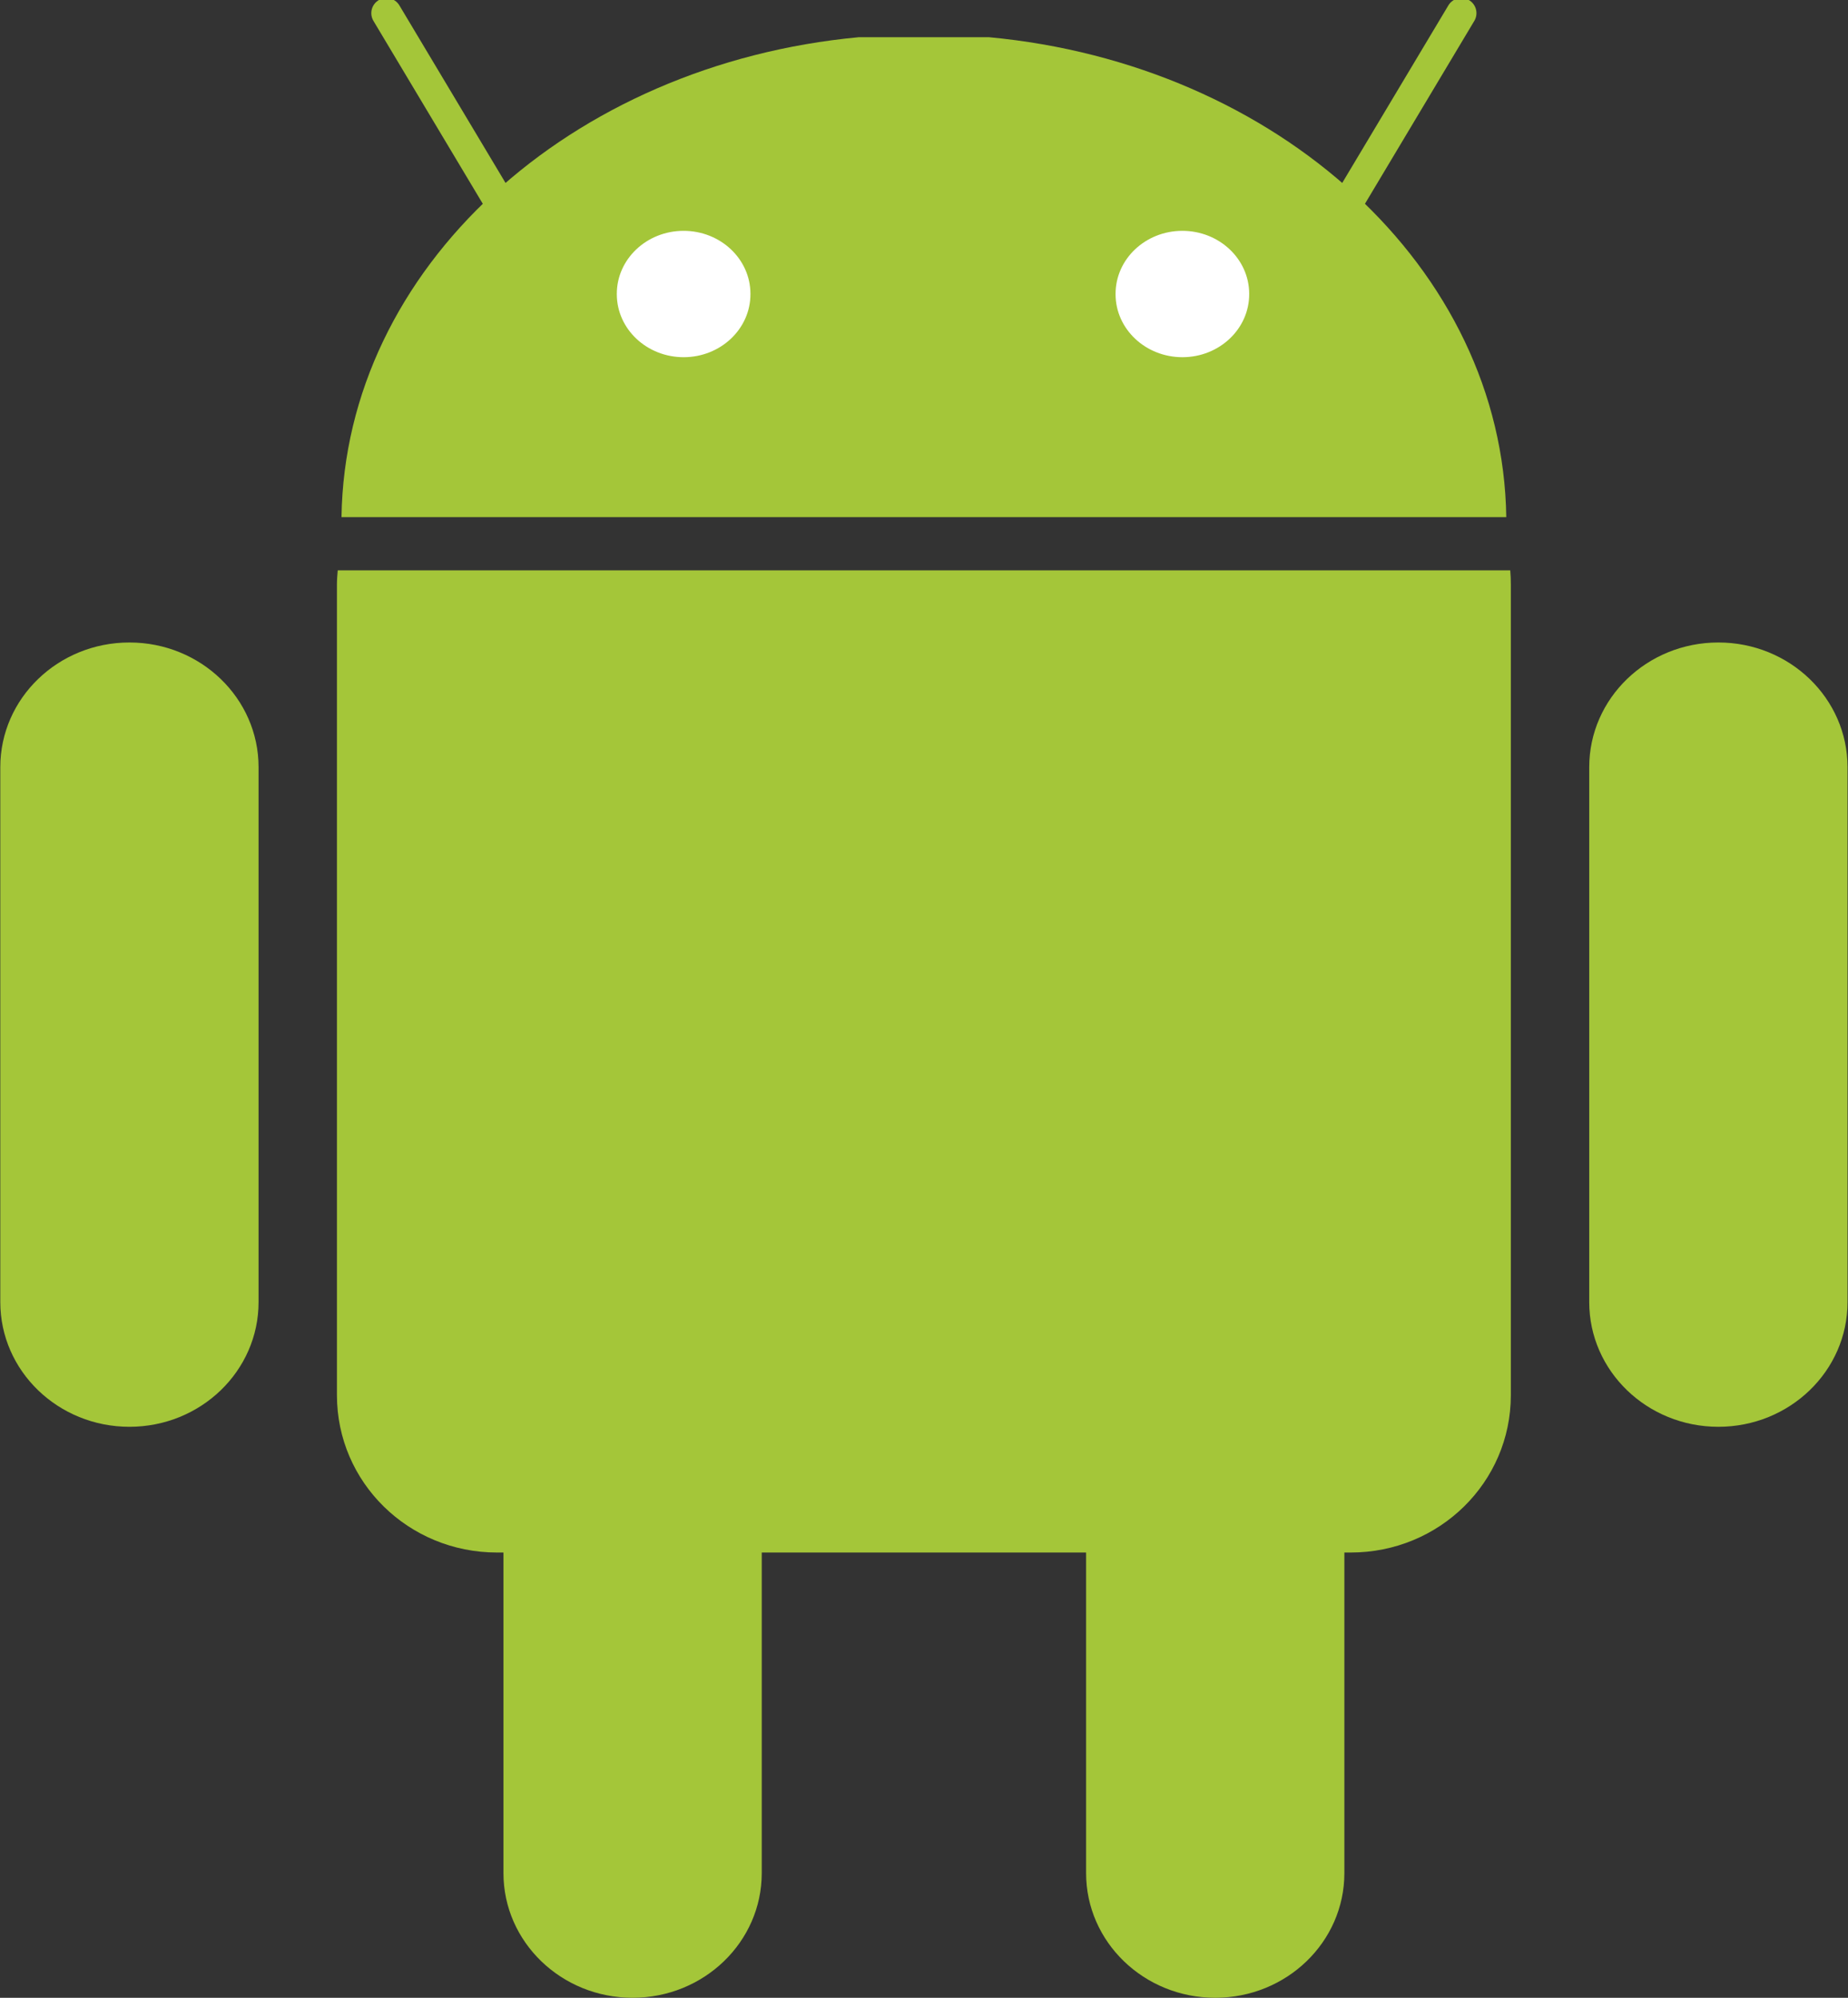 <svg width="74" height="80" viewBox="0 0 74 80" fill="none" xmlns="http://www.w3.org/2000/svg">
<rect x="0" y="0" width="74" height="80" fill="#333333" stroke="none"/>
<path d="M25.331 48.593C28.187 48.593 30.503 50.828 30.503 53.586V75.007C30.503 77.764 28.187 80 25.331 80C22.476 80 20.16 77.764 20.16 75.007V53.586C20.16 50.829 22.476 48.593 25.331 48.593V48.593Z" fill="#A4C639"/>
<path d="M13.524 22.84C13.507 23.029 13.492 23.22 13.492 23.414V55.868C13.492 59.358 16.353 62.17 19.905 62.17H54.086C57.638 62.17 60.499 59.358 60.499 55.868V23.414C60.499 23.22 60.492 23.028 60.475 22.84H13.524Z" fill="#A4C639"/>
<path d="M48.662 48.593C51.518 48.593 53.833 50.829 53.833 53.587V75.007C53.833 77.765 51.518 80 48.662 80C45.806 80 43.491 77.765 43.491 75.007V53.587C43.491 50.829 45.806 48.593 48.662 48.593V48.593ZM5.183 25.728C8.039 25.728 10.354 27.964 10.354 30.721V52.142C10.354 54.9 8.039 57.135 5.183 57.135C2.327 57.135 0.012 54.9 0.012 52.142V30.722C0.011 27.964 2.327 25.728 5.183 25.728ZM68.809 25.728C71.665 25.728 73.981 27.964 73.981 30.721V52.142C73.981 54.9 71.665 57.135 68.809 57.135C65.953 57.135 63.638 54.9 63.638 52.142V30.722C63.638 27.964 65.953 25.728 68.809 25.728ZM13.675 20.708C13.819 10.739 22.83 2.566 34.397 1.489H39.594C51.162 2.566 60.172 10.74 60.316 20.708H13.675Z" fill="#A4C639"/>
<path d="M15.473 0.526L20.928 9.65M58.517 0.526L53.062 9.65" stroke="#A4C639" stroke-width="1.21" stroke-linecap="round" stroke-linejoin="round"/>
<path d="M30.05 11.774C30.055 13.167 28.86 14.3 27.382 14.304C25.905 14.307 24.704 13.181 24.699 11.788V11.774C24.695 10.38 25.89 9.247 27.367 9.244C28.845 9.24 30.046 10.366 30.05 11.76V11.774ZM50.022 11.774C50.026 13.167 48.832 14.3 47.354 14.304C45.876 14.307 44.675 13.181 44.671 11.788V11.774C44.667 10.38 45.861 9.247 47.339 9.244C48.816 9.24 50.017 10.366 50.022 11.76V11.774Z" fill="white"/>
</svg>
